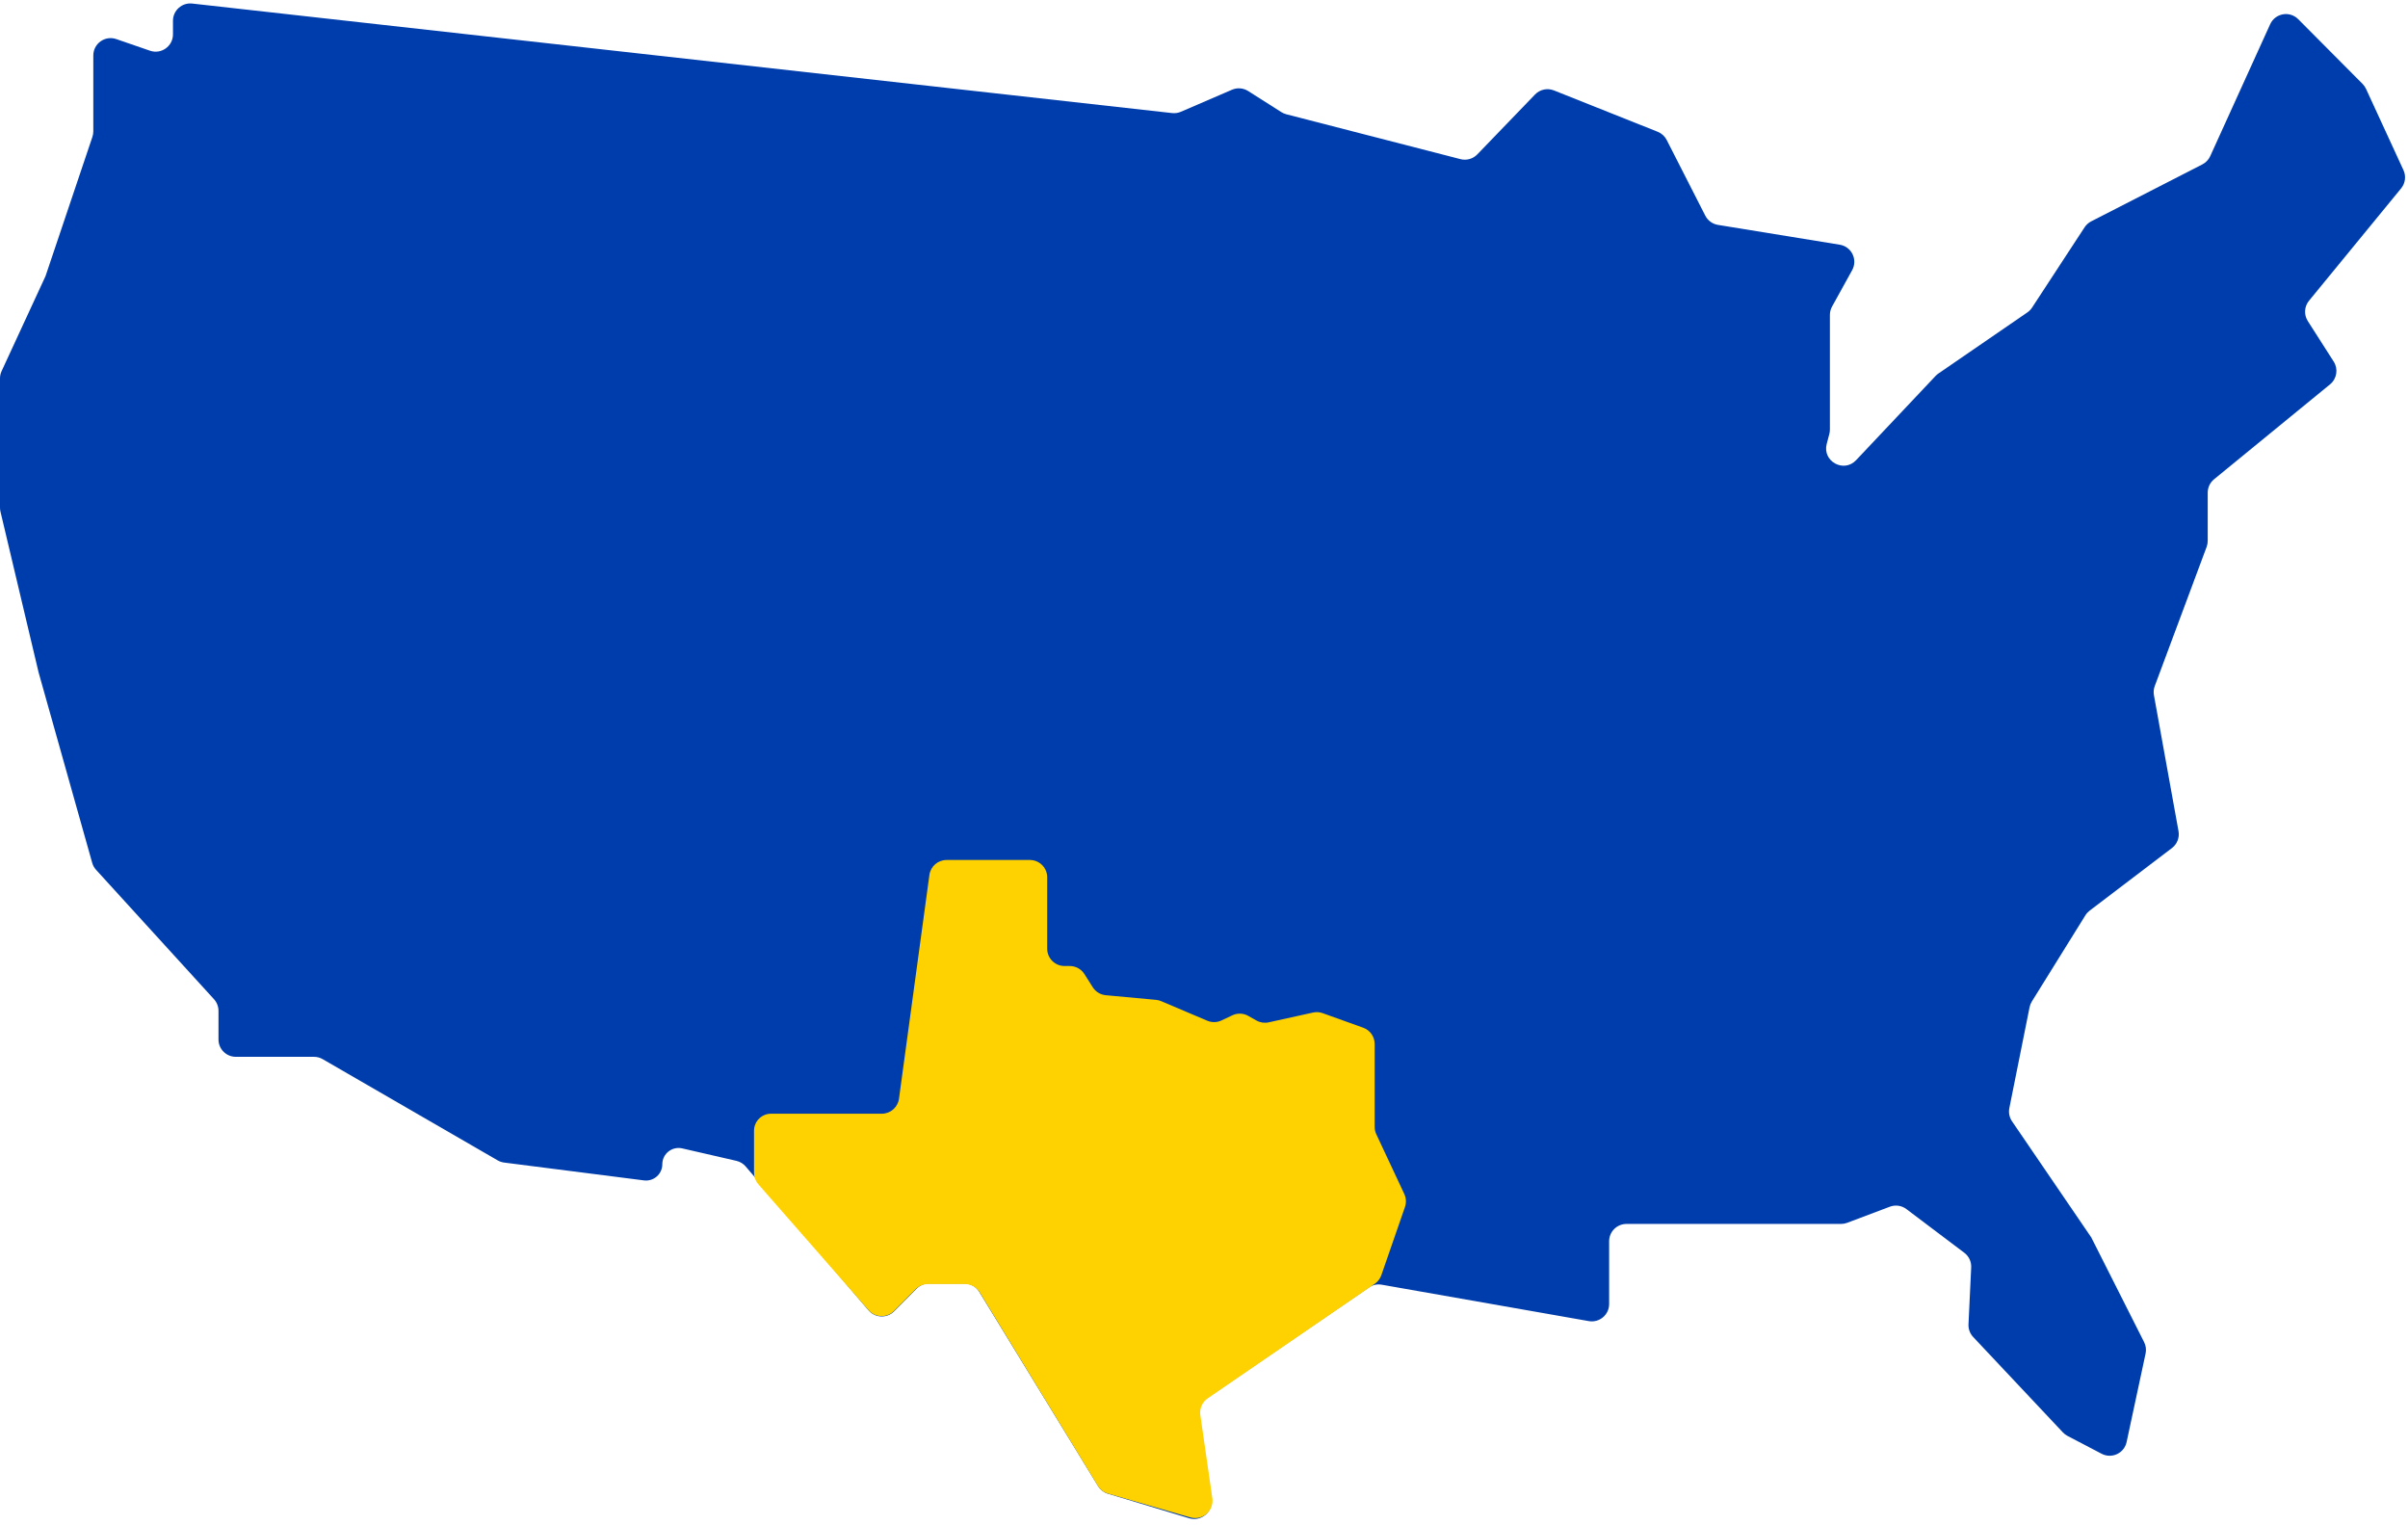 <svg width="695" height="440" viewBox="0 0 695 440" fill="none" xmlns="http://www.w3.org/2000/svg">
<path d="M26.933 37.903V16.006C26.933 12.571 30.316 10.159 33.563 11.279L43.294 14.634C46.541 15.754 49.924 13.342 49.924 9.908V5.994C49.924 3.013 52.517 0.694 55.48 1.025L338.3 32.629C339.163 32.726 340.037 32.596 340.834 32.252L355.582 25.895C357.101 25.24 358.846 25.379 360.242 26.266L369.824 32.352C370.266 32.633 370.75 32.843 371.258 32.974L421.534 45.923C423.279 46.373 425.13 45.849 426.381 44.552L443.047 27.266C444.457 25.804 446.611 25.34 448.498 26.092L478.445 38.026C479.572 38.475 480.498 39.318 481.049 40.399L492.181 62.231C492.904 63.65 494.26 64.639 495.832 64.895L530.995 70.616C534.409 71.171 536.241 74.941 534.569 77.968L528.771 88.465C528.362 89.205 528.148 90.037 528.148 90.882V123.961C528.148 124.391 528.092 124.819 527.983 125.234L527.229 128.099C525.91 133.109 532.145 136.571 535.701 132.803L558.656 108.48C558.899 108.222 559.169 107.991 559.461 107.79L585.141 90.152C585.678 89.783 586.138 89.313 586.495 88.767L601.652 65.597C602.127 64.87 602.784 64.28 603.556 63.884L635.642 47.445C636.646 46.93 637.447 46.091 637.914 45.064L655.219 6.992C656.666 3.809 660.851 3.056 663.316 5.536L681.894 24.22C682.307 24.636 682.644 25.121 682.89 25.653L693.69 49.093C694.491 50.832 694.23 52.875 693.016 54.356L666.426 86.787C665.054 88.461 664.914 90.827 666.08 92.65L673.555 104.345C674.921 106.482 674.471 109.302 672.508 110.908L639.027 138.303C637.866 139.253 637.193 140.673 637.193 142.173V156.079C637.193 156.675 637.086 157.267 636.878 157.826L621.907 197.977C621.593 198.819 621.512 199.729 621.671 200.613L628.765 239.852C629.099 241.702 628.368 243.583 626.871 244.721L603.111 262.789C602.626 263.158 602.212 263.612 601.891 264.13L586.432 289.005C586.116 289.513 585.894 290.074 585.777 290.661L579.94 319.768C579.675 321.088 579.954 322.458 580.712 323.57L603.591 357.096L618.836 387.297C619.351 388.316 619.501 389.482 619.262 390.598L613.785 416.137C613.092 419.369 609.508 421.051 606.579 419.519L596.731 414.368C596.236 414.11 595.788 413.77 595.406 413.364L569.501 385.825C568.572 384.838 568.084 383.516 568.148 382.162L568.926 365.745C569.004 364.094 568.261 362.512 566.942 361.516L550.228 348.909C548.86 347.877 547.057 347.618 545.453 348.223L533.117 352.875C532.553 353.088 531.955 353.197 531.353 353.197H507.127H469.428C466.667 353.197 464.428 355.435 464.428 358.197V376.31C464.428 379.418 461.623 381.773 458.563 381.235L398.773 370.726C397.487 370.501 396.164 370.786 395.086 371.523L348.118 403.62C346.535 404.702 345.71 406.594 345.995 408.49L349.612 432.594C350.157 436.223 346.737 439.183 343.223 438.123L319.765 431.045C318.589 430.69 317.585 429.915 316.944 428.868L282.616 372.764C281.707 371.279 280.092 370.374 278.351 370.374H268.124C266.793 370.374 265.517 370.905 264.578 371.849L258.045 378.42C255.985 380.491 252.595 380.363 250.697 378.142L215.222 336.614C214.525 335.799 213.585 335.229 212.54 334.989L196.906 331.395C193.964 330.719 191.158 332.954 191.158 335.972C191.158 338.801 188.674 340.988 185.868 340.631L145.517 335.486C144.858 335.402 144.222 335.188 143.646 334.855L93.127 305.64C92.367 305.2 91.503 304.969 90.624 304.969H68.062C65.301 304.969 63.062 302.73 63.062 299.969V291.71C63.062 290.464 62.597 289.263 61.758 288.342L27.73 251.008C27.206 250.433 26.823 249.744 26.612 248.995L11.132 194.01L0.135 147.64C0.045 147.262 0 146.874 0 146.486V130.554V109.192C0 108.467 0.158 107.751 0.462 107.093L13.138 79.683L26.671 39.499C26.845 38.985 26.933 38.446 26.933 37.903Z" fill="#003DAC"/>
<path d="M397.231 327.314L405.307 344.547C405.86 345.726 405.93 347.075 405.504 348.306L398.685 367.978C398.335 368.989 397.67 369.86 396.788 370.465L348.562 403.529C346.991 404.606 346.168 406.482 346.44 408.367L349.904 432.366C350.422 435.962 347.056 438.893 343.566 437.884L319.781 431.007C318.581 430.66 317.554 429.877 316.903 428.81L282.772 372.935C281.864 371.448 280.247 370.541 278.505 370.541H267.842C266.513 370.541 265.238 371.071 264.299 372.013L258.009 378.33C255.966 380.382 252.612 380.275 250.705 378.096L218.865 341.74C218.067 340.828 217.626 339.658 217.626 338.446V326.306C217.626 323.59 219.828 321.388 222.544 321.388H254.511C257.012 321.388 259.128 319.54 259.465 317.062L268.245 252.496C268.582 250.017 270.698 248.169 273.199 248.169H297.246C300.008 248.169 302.246 250.408 302.246 253.169V273.768C302.246 276.529 304.485 278.768 307.246 278.768H308.766C310.481 278.768 312.076 279.647 312.992 281.096L315.388 284.884C316.217 286.196 317.608 287.048 319.153 287.191L333.657 288.532C334.171 288.579 334.674 288.706 335.15 288.908L348.46 294.557C349.774 295.115 351.263 295.084 352.553 294.473L355.681 292.992C357.152 292.296 358.869 292.359 360.284 293.16L362.631 294.489C363.706 295.097 364.967 295.286 366.172 295.02L378.984 292.193C379.905 291.99 380.864 292.051 381.751 292.369L393.448 296.567C395.434 297.28 396.759 299.163 396.759 301.273V325.192C396.759 325.925 396.92 326.65 397.231 327.314Z" fill="#FED100"/>
</svg>
